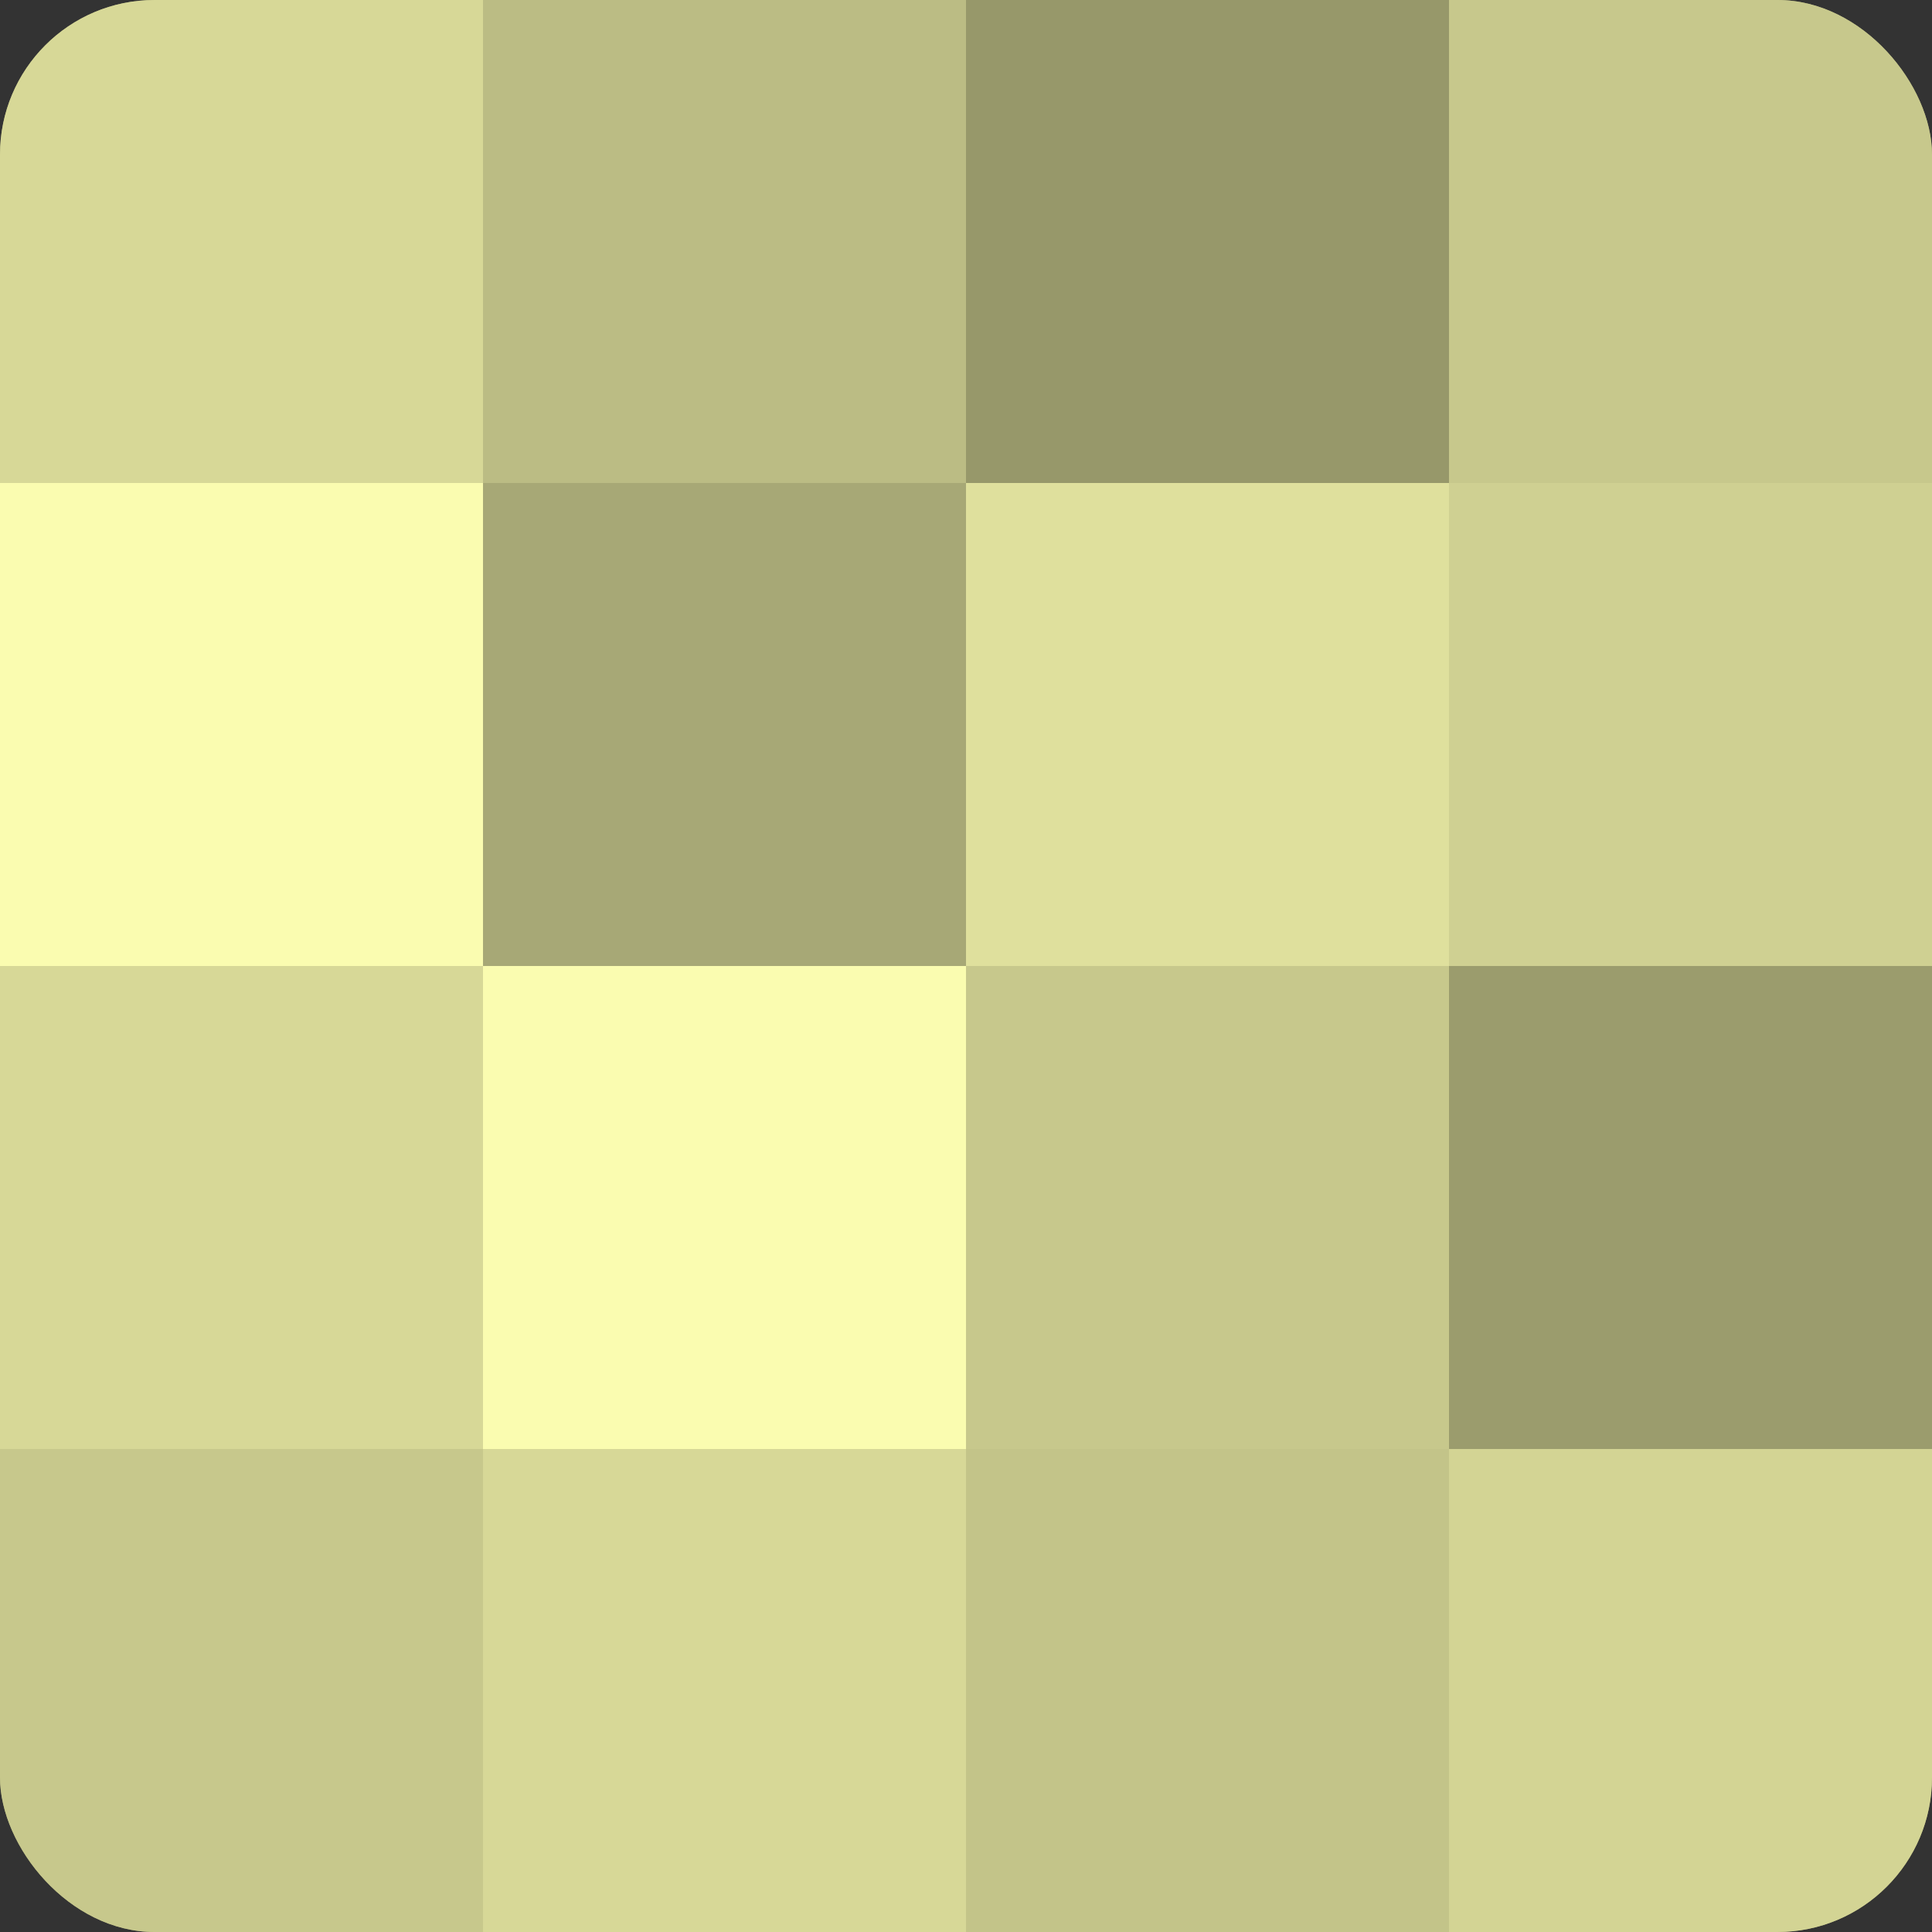 <?xml version="1.0" encoding="UTF-8"?>
<svg xmlns="http://www.w3.org/2000/svg" width="60" height="60" viewBox="0 0 100 100" preserveAspectRatio="xMidYMid meet"><rect x="0" y="0" width="100" height="100" fill="#333333" stroke="none"/><defs><clipPath id="c" width="100" height="100"><rect width="100" height="100" rx="8" ry="8"/></clipPath></defs><g clip-path="url(#c)"><rect width="100" height="100" fill="#9fa070"/><rect width="25" height="25" fill="#d7d897"/><rect y="25" width="25" height="25" fill="#fafcb0"/><rect y="50" width="25" height="25" fill="#d7d897"/><rect y="75" width="25" height="25" fill="#c7c88c"/><rect x="25" width="25" height="25" fill="#bbbc84"/><rect x="25" y="25" width="25" height="25" fill="#a7a876"/><rect x="25" y="50" width="25" height="25" fill="#fafcb0"/><rect x="25" y="75" width="25" height="25" fill="#d7d897"/><rect x="50" width="25" height="25" fill="#97986a"/><rect x="50" y="25" width="25" height="25" fill="#dfe09d"/><rect x="50" y="50" width="25" height="25" fill="#c7c88c"/><rect x="50" y="75" width="25" height="25" fill="#c3c489"/><rect x="75" width="25" height="25" fill="#c7c88c"/><rect x="75" y="25" width="25" height="25" fill="#cfd092"/><rect x="75" y="50" width="25" height="25" fill="#9b9c6d"/><rect x="75" y="75" width="25" height="25" fill="#d3d494"/></g></svg>
